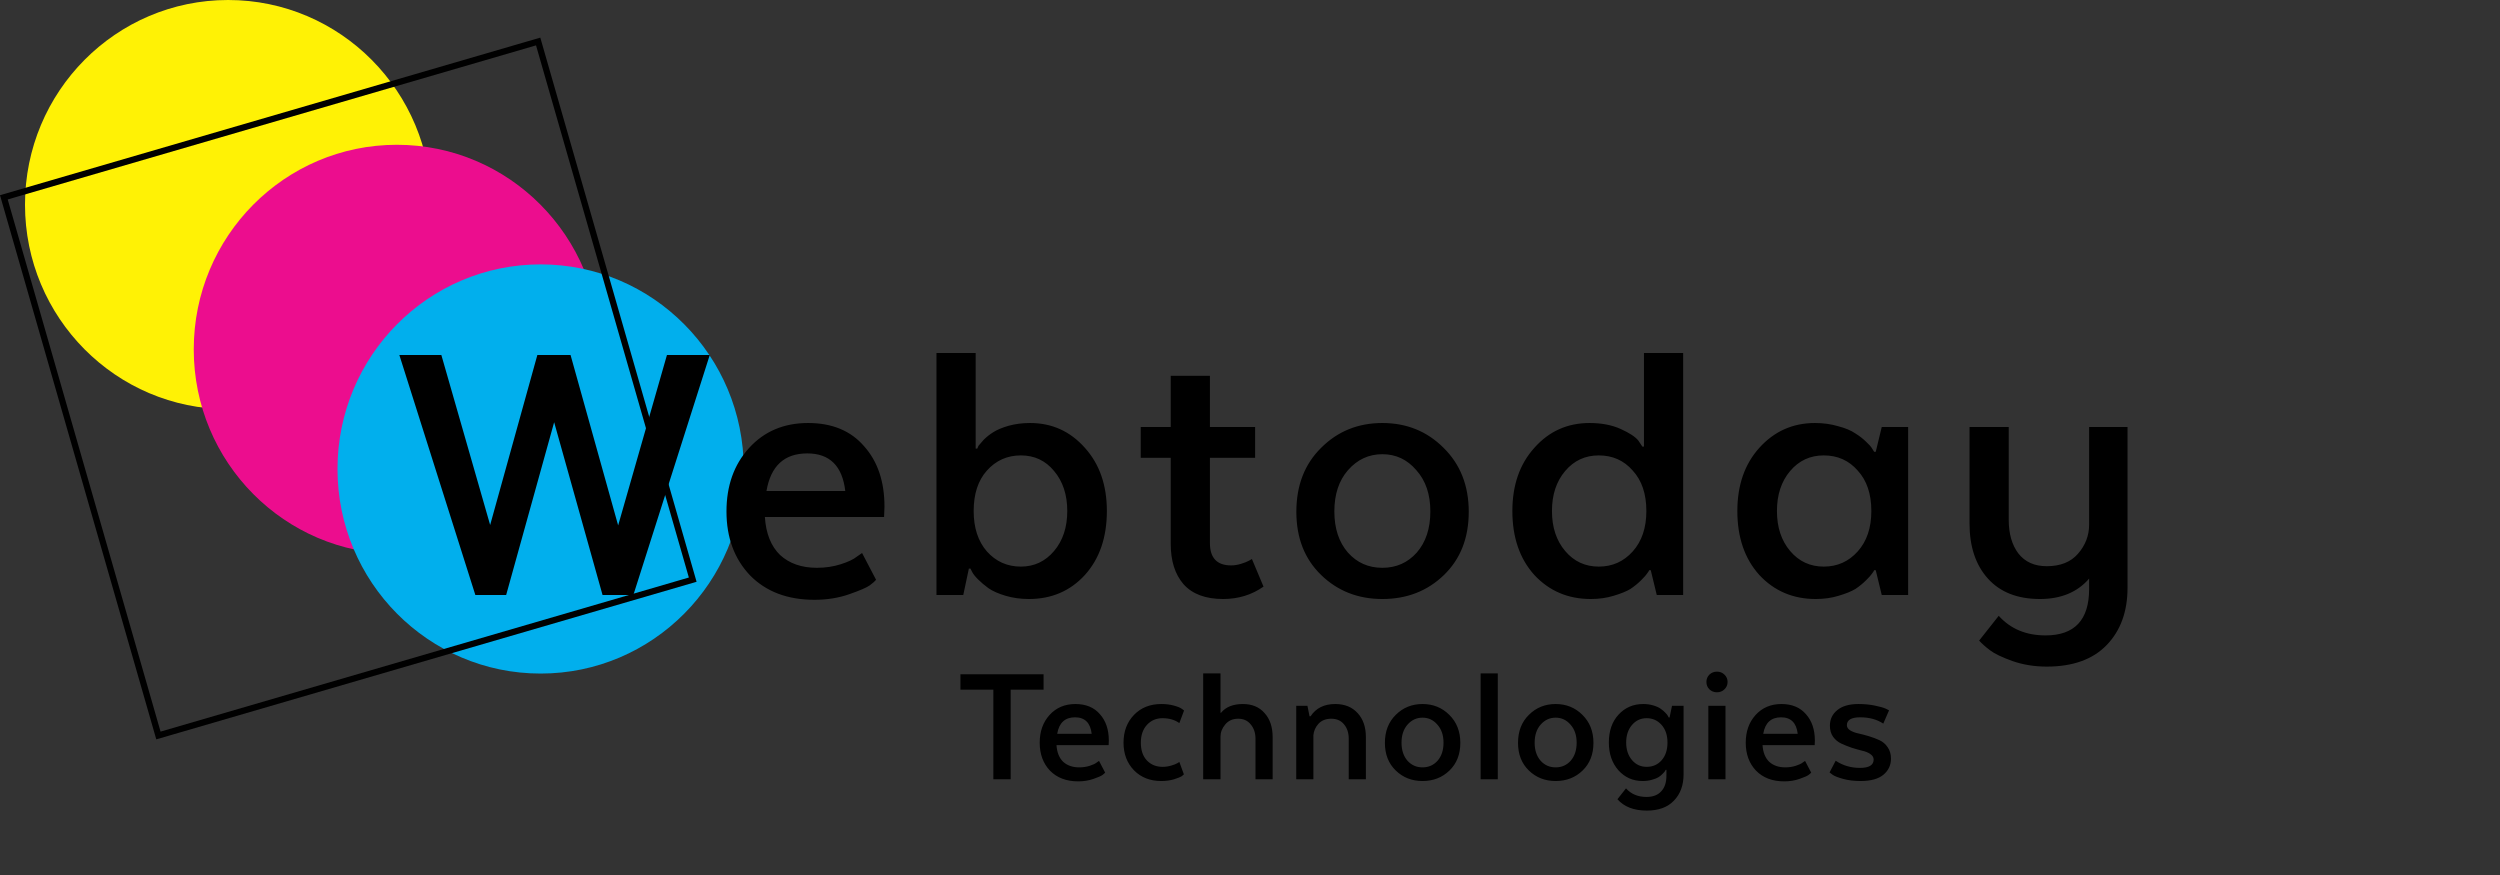 <svg width="400" height="140" viewBox="0 0 400 140" fill="none" xmlns="http://www.w3.org/2000/svg">
<rect x="0" y="0" width="400" height="140" fill="#333333" stroke="none"/>
<ellipse cx="36.5" cy="32.734" rx="32.5" ry="32.734" fill="#FFF205"/>
<ellipse cx="63.5" cy="55.899" rx="32.5" ry="32.734" fill="#EC0D8E"/>
<ellipse cx="86.5" cy="75.036" rx="32.5" ry="32.734" fill="#01AFED"/>
<path d="M96.408 95.201L88.664 67.553L80.984 95.201H76.056L63.896 56.801H70.616L78.424 84.001L85.976 56.801H91.288L98.904 84.065L106.712 56.801H113.56L101.336 95.201H96.408ZM137.932 88.481L140.172 92.769C139.959 93.025 139.617 93.324 139.148 93.665C138.679 94.007 137.591 94.476 135.884 95.073C134.177 95.671 132.321 95.969 130.316 95.969C126.007 95.969 122.572 94.668 120.012 92.065C117.495 89.42 116.236 86.007 116.236 81.825C116.236 77.729 117.431 74.359 119.82 71.713C122.252 69.025 125.409 67.681 129.292 67.681C133.132 67.681 136.119 68.919 138.252 71.393C140.428 73.825 141.516 77.047 141.516 81.057L141.452 82.721H122.38C122.551 85.367 123.361 87.393 124.812 88.801C126.305 90.167 128.268 90.849 130.7 90.849C132.065 90.849 133.345 90.657 134.54 90.273C135.735 89.889 136.588 89.484 137.1 89.057L137.932 88.481ZM129.164 72.545C125.495 72.545 123.319 74.551 122.636 78.561H135.244C134.775 74.551 132.748 72.545 129.164 72.545ZM149.835 95.201V56.481H156.107V71.777H156.363C156.406 71.649 156.47 71.5 156.555 71.329C156.683 71.159 156.96 70.839 157.387 70.369C157.856 69.9 158.368 69.495 158.923 69.153C159.52 68.769 160.331 68.428 161.355 68.129C162.422 67.831 163.574 67.681 164.811 67.681C168.31 67.681 171.232 69.004 173.579 71.649C175.926 74.252 177.099 77.623 177.099 81.761C177.099 85.985 175.926 89.399 173.579 92.001C171.232 94.561 168.246 95.841 164.619 95.841C163.296 95.841 162.059 95.671 160.907 95.329C159.755 94.988 158.838 94.583 158.155 94.113C157.515 93.644 156.96 93.175 156.491 92.705C156.022 92.236 155.702 91.831 155.531 91.489L155.275 90.977H155.019L154.123 95.201H149.835ZM155.787 81.761C155.787 84.449 156.491 86.604 157.899 88.225C159.35 89.847 161.163 90.657 163.339 90.657C165.472 90.657 167.243 89.825 168.651 88.161C170.059 86.497 170.763 84.364 170.763 81.761C170.763 79.159 170.059 77.025 168.651 75.361C167.286 73.697 165.515 72.865 163.339 72.865C161.163 72.865 159.35 73.676 157.899 75.297C156.491 76.876 155.787 79.031 155.787 81.761ZM182.515 68.321H187.315V60.129H193.587V68.321H200.819V73.249H193.587V86.881C193.587 89.271 194.718 90.465 196.979 90.465C197.491 90.465 198.024 90.38 198.579 90.209C199.134 90.039 199.56 89.868 199.859 89.697L200.307 89.441L202.163 93.857C200.286 95.18 198.131 95.841 195.699 95.841C192.883 95.841 190.771 95.052 189.363 93.473C187.998 91.895 187.315 89.74 187.315 87.009V73.249H182.515V68.321ZM230.968 71.649C233.656 74.295 235 77.708 235 81.889C235 86.071 233.677 89.441 231.032 92.001C228.387 94.561 225.101 95.841 221.176 95.841C217.293 95.841 214.029 94.561 211.384 92.001C208.739 89.441 207.416 86.071 207.416 81.889C207.416 77.665 208.739 74.252 211.384 71.649C214.029 69.004 217.293 67.681 221.176 67.681C225.059 67.681 228.323 69.004 230.968 71.649ZM215.672 88.417C217.123 90.039 218.957 90.849 221.176 90.849C223.395 90.849 225.229 90.039 226.68 88.417C228.131 86.753 228.856 84.556 228.856 81.825C228.856 79.095 228.109 76.897 226.616 75.233C225.165 73.527 223.352 72.673 221.176 72.673C219 72.673 217.165 73.527 215.672 75.233C214.221 76.897 213.496 79.095 213.496 81.825C213.496 84.556 214.221 86.753 215.672 88.417ZM262.778 71.457H263.034V56.481H269.306V95.201H265.082L264.122 91.233H263.866C263.823 91.361 263.716 91.532 263.546 91.745C263.418 91.959 263.098 92.321 262.586 92.833C262.074 93.345 261.498 93.815 260.858 94.241C260.218 94.625 259.322 94.988 258.17 95.329C257.06 95.671 255.844 95.841 254.522 95.841C250.895 95.841 247.887 94.561 245.498 92.001C243.151 89.399 241.978 85.985 241.978 81.761C241.978 77.623 243.151 74.252 245.498 71.649C247.844 69.004 250.788 67.681 254.33 67.681C256.25 67.681 257.914 68.001 259.322 68.641C260.73 69.281 261.668 69.9 262.138 70.497L262.778 71.457ZM263.418 81.761C263.418 79.031 262.692 76.876 261.242 75.297C259.834 73.676 258.02 72.865 255.802 72.865C253.626 72.865 251.834 73.697 250.426 75.361C249.018 77.025 248.314 79.159 248.314 81.761C248.314 84.364 249.018 86.497 250.426 88.161C251.834 89.825 253.626 90.657 255.802 90.657C257.978 90.657 259.791 89.847 261.242 88.225C262.692 86.604 263.418 84.449 263.418 81.761ZM299.863 72.289H300.119L301.079 68.321H305.303V95.201H301.079L300.119 91.233H299.863C299.82 91.361 299.714 91.532 299.543 91.745C299.415 91.959 299.095 92.321 298.583 92.833C298.071 93.345 297.495 93.815 296.855 94.241C296.215 94.625 295.319 94.988 294.167 95.329C293.058 95.671 291.842 95.841 290.519 95.841C286.892 95.841 283.884 94.561 281.495 92.001C279.148 89.399 277.975 85.985 277.975 81.761C277.975 77.623 279.148 74.252 281.495 71.649C283.884 69.004 286.85 67.681 290.391 67.681C291.714 67.681 292.951 67.852 294.103 68.193C295.255 68.492 296.172 68.876 296.855 69.345C297.538 69.772 298.114 70.22 298.583 70.689C299.052 71.116 299.372 71.479 299.543 71.777L299.863 72.289ZM299.415 81.761C299.415 79.031 298.69 76.876 297.239 75.297C295.831 73.676 294.018 72.865 291.799 72.865C289.623 72.865 287.831 73.697 286.423 75.361C285.015 77.025 284.311 79.159 284.311 81.761C284.311 84.364 285.015 86.497 286.423 88.161C287.831 89.825 289.623 90.657 291.799 90.657C293.975 90.657 295.788 89.847 297.239 88.225C298.69 86.604 299.415 84.449 299.415 81.761ZM334.26 83.937V68.321H340.404V94.049C340.404 97.847 339.295 100.897 337.076 103.201C334.858 105.505 331.658 106.657 327.476 106.657C325.514 106.657 323.679 106.359 321.972 105.761C320.308 105.164 319.114 104.588 318.388 104.033C317.706 103.521 317.13 103.009 316.66 102.497L319.796 98.529C321.674 100.62 324.17 101.665 327.284 101.665C331.935 101.665 334.26 99.191 334.26 94.241V92.577C332.383 94.753 329.759 95.841 326.388 95.841C322.804 95.841 320.031 94.753 318.068 92.577C316.106 90.401 315.124 87.457 315.124 83.745V68.321H321.396V83.169C321.396 85.388 321.908 87.18 322.932 88.545C323.999 89.911 325.514 90.593 327.476 90.593C329.652 90.593 331.316 89.932 332.468 88.609C333.663 87.244 334.26 85.687 334.26 83.937Z" fill="black"/>
<path d="M153.672 110.347V107.883H166.972V110.347H161.708V124.683H158.936V110.347H153.672ZM175.844 121.743L176.824 123.619C176.731 123.731 176.581 123.862 176.376 124.011C176.171 124.161 175.695 124.366 174.948 124.627C174.201 124.889 173.389 125.019 172.512 125.019C170.627 125.019 169.124 124.45 168.004 123.311C166.903 122.154 166.352 120.661 166.352 118.831C166.352 117.039 166.875 115.565 167.92 114.407C168.984 113.231 170.365 112.643 172.064 112.643C173.744 112.643 175.051 113.185 175.984 114.267C176.936 115.331 177.412 116.741 177.412 118.495L177.384 119.223H169.04C169.115 120.381 169.469 121.267 170.104 121.883C170.757 122.481 171.616 122.779 172.68 122.779C173.277 122.779 173.837 122.695 174.36 122.527C174.883 122.359 175.256 122.182 175.48 121.995L175.844 121.743ZM172.008 114.771C170.403 114.771 169.451 115.649 169.152 117.403H174.668C174.463 115.649 173.576 114.771 172.008 114.771ZM185.811 124.963C184.019 124.963 182.563 124.394 181.443 123.255C180.323 122.098 179.763 120.623 179.763 118.831C179.763 117.021 180.323 115.537 181.443 114.379C182.563 113.222 184.019 112.643 185.811 112.643C186.558 112.643 187.23 112.727 187.827 112.895C188.443 113.063 188.873 113.241 189.115 113.427L189.451 113.679L188.695 115.695C187.967 115.173 187.071 114.911 186.007 114.911C184.999 114.911 184.169 115.266 183.515 115.975C182.862 116.685 182.535 117.637 182.535 118.831C182.535 120.045 182.862 120.997 183.515 121.687C184.169 122.359 184.999 122.695 186.007 122.695C186.474 122.695 186.931 122.63 187.379 122.499C187.827 122.369 188.163 122.238 188.387 122.107L188.695 121.911L189.423 123.899C189.349 123.974 189.227 124.077 189.059 124.207C188.891 124.319 188.49 124.478 187.855 124.683C187.239 124.87 186.558 124.963 185.811 124.963ZM192.508 124.683V107.743H195.28V114.043H195.364C196.13 113.11 197.296 112.643 198.864 112.643C200.339 112.643 201.496 113.129 202.336 114.099C203.195 115.051 203.624 116.33 203.624 117.935V124.683H200.88V118.215C200.88 117.282 200.628 116.517 200.124 115.919C199.639 115.303 198.967 114.995 198.108 114.995C197.231 114.995 196.54 115.303 196.036 115.919C195.532 116.517 195.28 117.17 195.28 117.879V124.683H192.508ZM207.397 124.683V112.923H209.189L209.525 114.603H209.693C210.551 113.297 211.867 112.643 213.641 112.643C215.153 112.643 216.347 113.129 217.225 114.099C218.102 115.051 218.541 116.33 218.541 117.935V124.683H215.797V118.187C215.797 117.254 215.545 116.489 215.041 115.891C214.555 115.294 213.874 114.995 212.997 114.995C212.138 114.995 211.457 115.266 210.953 115.807C210.467 116.349 210.197 116.965 210.141 117.655V124.683H207.397ZM231.888 114.379C233.064 115.537 233.652 117.03 233.652 118.859C233.652 120.689 233.073 122.163 231.916 123.283C230.759 124.403 229.321 124.963 227.604 124.963C225.905 124.963 224.477 124.403 223.32 123.283C222.163 122.163 221.584 120.689 221.584 118.859C221.584 117.011 222.163 115.518 223.32 114.379C224.477 113.222 225.905 112.643 227.604 112.643C229.303 112.643 230.731 113.222 231.888 114.379ZM225.196 121.715C225.831 122.425 226.633 122.779 227.604 122.779C228.575 122.779 229.377 122.425 230.012 121.715C230.647 120.987 230.964 120.026 230.964 118.831C230.964 117.637 230.637 116.675 229.984 115.947C229.349 115.201 228.556 114.827 227.604 114.827C226.652 114.827 225.849 115.201 225.196 115.947C224.561 116.675 224.244 117.637 224.244 118.831C224.244 120.026 224.561 120.987 225.196 121.715ZM236.901 124.683V107.743H239.645V124.683H236.901ZM253.188 114.379C254.364 115.537 254.952 117.03 254.952 118.859C254.952 120.689 254.373 122.163 253.216 123.283C252.058 124.403 250.621 124.963 248.904 124.963C247.205 124.963 245.777 124.403 244.62 123.283C243.462 122.163 242.884 120.689 242.884 118.859C242.884 117.011 243.462 115.518 244.62 114.379C245.777 113.222 247.205 112.643 248.904 112.643C250.602 112.643 252.03 113.222 253.188 114.379ZM246.496 121.715C247.13 122.425 247.933 122.779 248.904 122.779C249.874 122.779 250.677 122.425 251.312 121.715C251.946 120.987 252.264 120.026 252.264 118.831C252.264 117.637 251.937 116.675 251.284 115.947C250.649 115.201 249.856 114.827 248.904 114.827C247.952 114.827 247.149 115.201 246.496 115.947C245.861 116.675 245.544 117.637 245.544 118.831C245.544 120.026 245.861 120.987 246.496 121.715ZM269.372 112.923V123.899C269.372 125.635 268.859 127.035 267.832 128.099C266.824 129.163 265.378 129.695 263.492 129.695C261.42 129.695 259.852 129.089 258.788 127.875L260.16 126.139C260.982 127.054 262.074 127.511 263.436 127.511C264.482 127.511 265.275 127.203 265.816 126.587C266.376 125.99 266.647 125.122 266.628 123.983V123.171H266.516C266.498 123.227 266.46 123.293 266.404 123.367C266.367 123.442 266.246 123.582 266.04 123.787C265.854 123.993 265.63 124.179 265.368 124.347C265.126 124.497 264.771 124.637 264.304 124.767C263.856 124.898 263.362 124.963 262.82 124.963C261.271 124.963 259.983 124.394 258.956 123.255C257.93 122.098 257.416 120.614 257.416 118.803C257.416 116.955 257.93 115.471 258.956 114.351C260.002 113.213 261.318 112.643 262.904 112.643C263.502 112.643 264.043 112.718 264.528 112.867C265.032 113.017 265.424 113.194 265.704 113.399C266.003 113.605 266.255 113.819 266.46 114.043C266.666 114.249 266.806 114.426 266.88 114.575L266.992 114.799H267.132L267.524 112.923H269.372ZM266.796 118.803C266.796 117.627 266.479 116.685 265.844 115.975C265.21 115.266 264.416 114.911 263.464 114.911C262.512 114.911 261.728 115.275 261.112 116.003C260.496 116.731 260.188 117.665 260.188 118.803C260.188 119.942 260.496 120.875 261.112 121.603C261.728 122.331 262.512 122.695 263.464 122.695C264.435 122.695 265.228 122.35 265.844 121.659C266.479 120.95 266.796 119.998 266.796 118.803ZM274.706 110.767C274.239 110.767 273.838 110.609 273.502 110.291C273.185 109.974 273.026 109.582 273.026 109.115C273.026 108.649 273.185 108.257 273.502 107.939C273.838 107.622 274.239 107.463 274.706 107.463C275.191 107.463 275.593 107.622 275.91 107.939C276.246 108.257 276.414 108.649 276.414 109.115C276.414 109.582 276.246 109.974 275.91 110.291C275.593 110.609 275.191 110.767 274.706 110.767ZM273.334 124.683V112.923H276.078V124.683H273.334ZM288.81 121.743L289.79 123.619C289.696 123.731 289.547 123.862 289.342 124.011C289.136 124.161 288.66 124.366 287.914 124.627C287.167 124.889 286.355 125.019 285.478 125.019C283.592 125.019 282.09 124.45 280.97 123.311C279.868 122.154 279.318 120.661 279.318 118.831C279.318 117.039 279.84 115.565 280.886 114.407C281.95 113.231 283.331 112.643 285.03 112.643C286.71 112.643 288.016 113.185 288.95 114.267C289.902 115.331 290.378 116.741 290.378 118.495L290.35 119.223H282.006C282.08 120.381 282.435 121.267 283.07 121.883C283.723 122.481 284.582 122.779 285.646 122.779C286.243 122.779 286.803 122.695 287.326 122.527C287.848 122.359 288.222 122.182 288.446 121.995L288.81 121.743ZM284.974 114.771C283.368 114.771 282.416 115.649 282.118 117.403H287.634C287.428 115.649 286.542 114.771 284.974 114.771ZM292.729 123.591L293.709 121.715C294.848 122.481 296.145 122.863 297.601 122.863C299.057 122.863 299.785 122.415 299.785 121.519C299.785 121.183 299.608 120.894 299.253 120.651C298.917 120.409 298.488 120.231 297.965 120.119C297.443 119.989 296.883 119.83 296.285 119.643C295.688 119.438 295.128 119.214 294.605 118.971C294.083 118.729 293.644 118.365 293.289 117.879C292.953 117.394 292.785 116.806 292.785 116.115C292.785 115.089 293.177 114.258 293.961 113.623C294.745 112.97 295.875 112.643 297.349 112.643C298.301 112.643 299.179 112.727 299.981 112.895C300.803 113.063 301.391 113.231 301.745 113.399L302.249 113.651L301.325 115.779C300.317 115.107 299.085 114.771 297.629 114.771C296.211 114.771 295.501 115.191 295.501 116.031C295.501 116.349 295.669 116.619 296.005 116.843C296.36 117.067 296.799 117.235 297.321 117.347C297.844 117.459 298.413 117.609 299.029 117.795C299.645 117.982 300.215 118.197 300.737 118.439C301.26 118.682 301.689 119.055 302.025 119.559C302.38 120.063 302.557 120.67 302.557 121.379C302.557 122.425 302.156 123.283 301.353 123.955C300.551 124.627 299.328 124.963 297.685 124.963C296.659 124.963 295.735 124.851 294.913 124.627C294.092 124.403 293.523 124.179 293.205 123.955L292.729 123.591Z" fill="black"/>
<rect x="0.618" y="0.341" width="89.05" height="89.598" transform="matrix(0.96 -0.28 0.276 0.961 -0.069 31.419)" stroke="black"/>
</svg>
